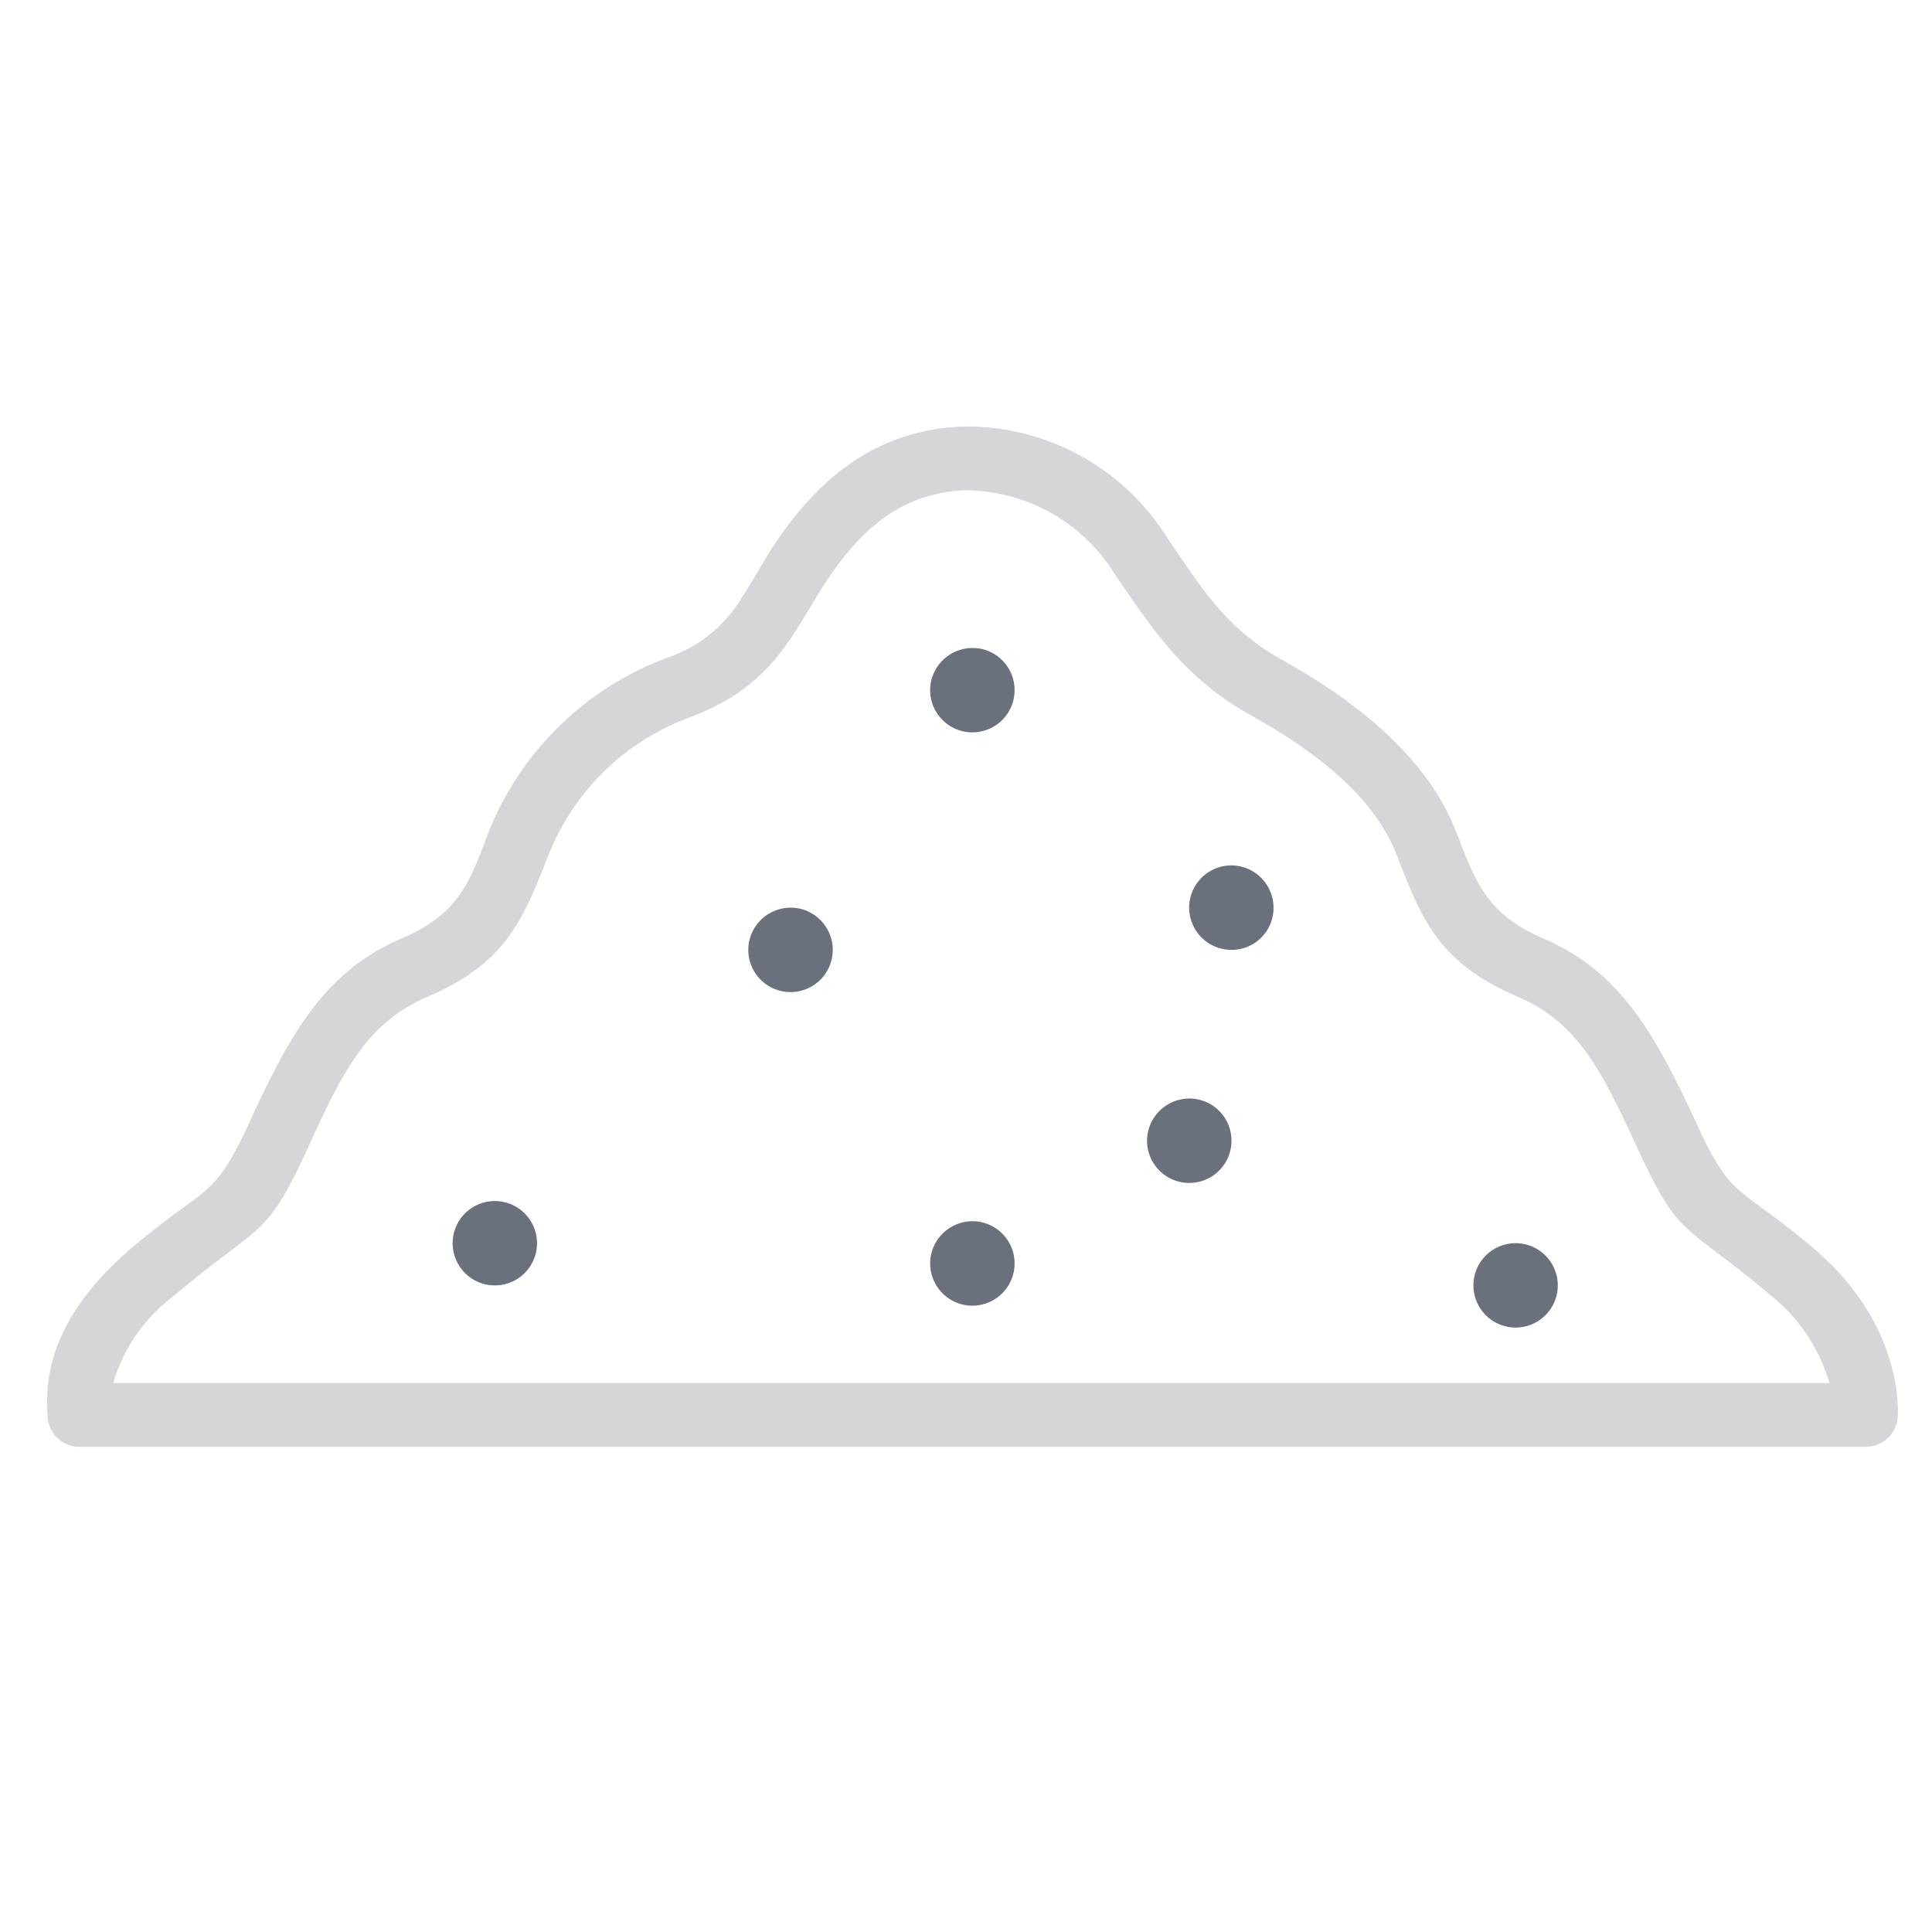 <?xml version="1.0" encoding="UTF-8"?>
<svg xmlns="http://www.w3.org/2000/svg" width="82" height="82" viewBox="0 0 82 82">
  <g id="Group_87641" data-name="Group 87641" transform="translate(18008 -3555)">
    <g id="Group_87610" data-name="Group 87610" transform="translate(27.781 -99.313)">
      <g id="noun-powder-6152799" transform="translate(-18016.582 3681.816)">
        <g id="Group_12" data-name="Group 12" transform="translate(0 0)">
          <path id="Path_26627" data-name="Path 26627" d="M5053.119,41.64a1.79,1.79,0,1,1-.488,3.547,1.79,1.79,0,0,1,.488-3.547Zm-23.044-.931a1.792,1.792,0,1,1-2.03,1.519A1.8,1.8,0,0,1,5030.074,40.708Zm-20.281-.858a1.79,1.79,0,0,1-.487,3.547,1.79,1.79,0,1,1,.487-3.547Zm29.487-4.351a1.792,1.792,0,1,1-2.03,1.519A1.8,1.8,0,0,1,5039.281,35.5Zm-16.923-8.1a1.792,1.792,0,1,1-2.032,1.519A1.8,1.8,0,0,1,5022.358,27.4Zm18.71-1.793a1.8,1.8,0,0,1,1.516,2.028,1.778,1.778,0,0,1-2.029,1.519,1.792,1.792,0,0,1,.514-3.547Zm-10.994-9.231a1.792,1.792,0,1,1-2.03,1.522A1.8,1.8,0,0,1,5030.074,16.379Z" transform="translate(-5007.747 -16.361)" fill="#6b717c" fill-rule="evenodd"></path>
        </g>
      </g>
      <g id="noun-powder-6152799-2" data-name="noun-powder-6152799" transform="translate(-18033.781 3672.416)">
        <g id="Group_12-2" data-name="Group 12" transform="translate(0 0)">
          <path id="Path_26627-2" data-name="Path 26627" d="M5027.944,7.122h0a.764.764,0,0,0-.136.014V7.125c-3.846.176-6.174,2.461-7.771,4.771-.57.82-1,1.676-1.543,2.491a5.854,5.854,0,0,1-3.141,2.54,13.066,13.066,0,0,0-7.608,7.414c-.786,2.077-1.219,3.45-3.684,4.506-3.193,1.376-4.656,3.859-6.47,7.826-1.544,3.325-1.734,2.567-4.956,5.283-3.873,3.282-3.655,6.1-3.6,7.189a1.34,1.34,0,0,0,1.354,1.281h75.819a1.357,1.357,0,0,0,1.354-1.308c.026-.75-.029-4.129-3.629-7.162-3.22-2.716-3.411-1.958-4.928-5.283-1.841-3.967-3.3-6.45-6.5-7.826-2.437-1.056-2.871-2.429-3.683-4.506-1.164-3.011-3.953-5.4-7.42-7.33-2.463-1.376-3.518-3.255-4.818-5.115a10.034,10.034,0,0,0-8.638-4.774Zm-.054,2.708h.054a7.492,7.492,0,0,1,6.417,3.612c1.515,2.182,2.843,4.319,5.739,5.935,2.844,1.589,5.227,3.461,6.2,5.944,1.084,2.822,1.814,4.576,5.145,6.011,2.6,1.116,3.6,3.257,5.092,6.474,1.786,3.861,1.923,3.06,5.658,6.214a7.446,7.446,0,0,1,2.465,3.7h-72.841a7.1,7.1,0,0,1,2.572-3.7c3.736-3.155,3.873-2.353,5.659-6.214,1.462-3.217,2.49-5.359,5.091-6.474,3.331-1.435,4.033-3.19,5.145-6.011a10.233,10.233,0,0,1,6.01-5.857c3.738-1.4,4.415-3.791,5.958-6.022,1.166-1.692,2.816-3.458,5.6-3.607Z" transform="translate(-4989.012 -7.122)" fill="#d5d6d9" fill-rule="evenodd"></path>
        </g>
      </g>
    </g>
    <rect id="Rectangle_4958" data-name="Rectangle 4958" width="82" height="82" transform="translate(-18008 3555)" fill="none"></rect>
  </g>
</svg>
